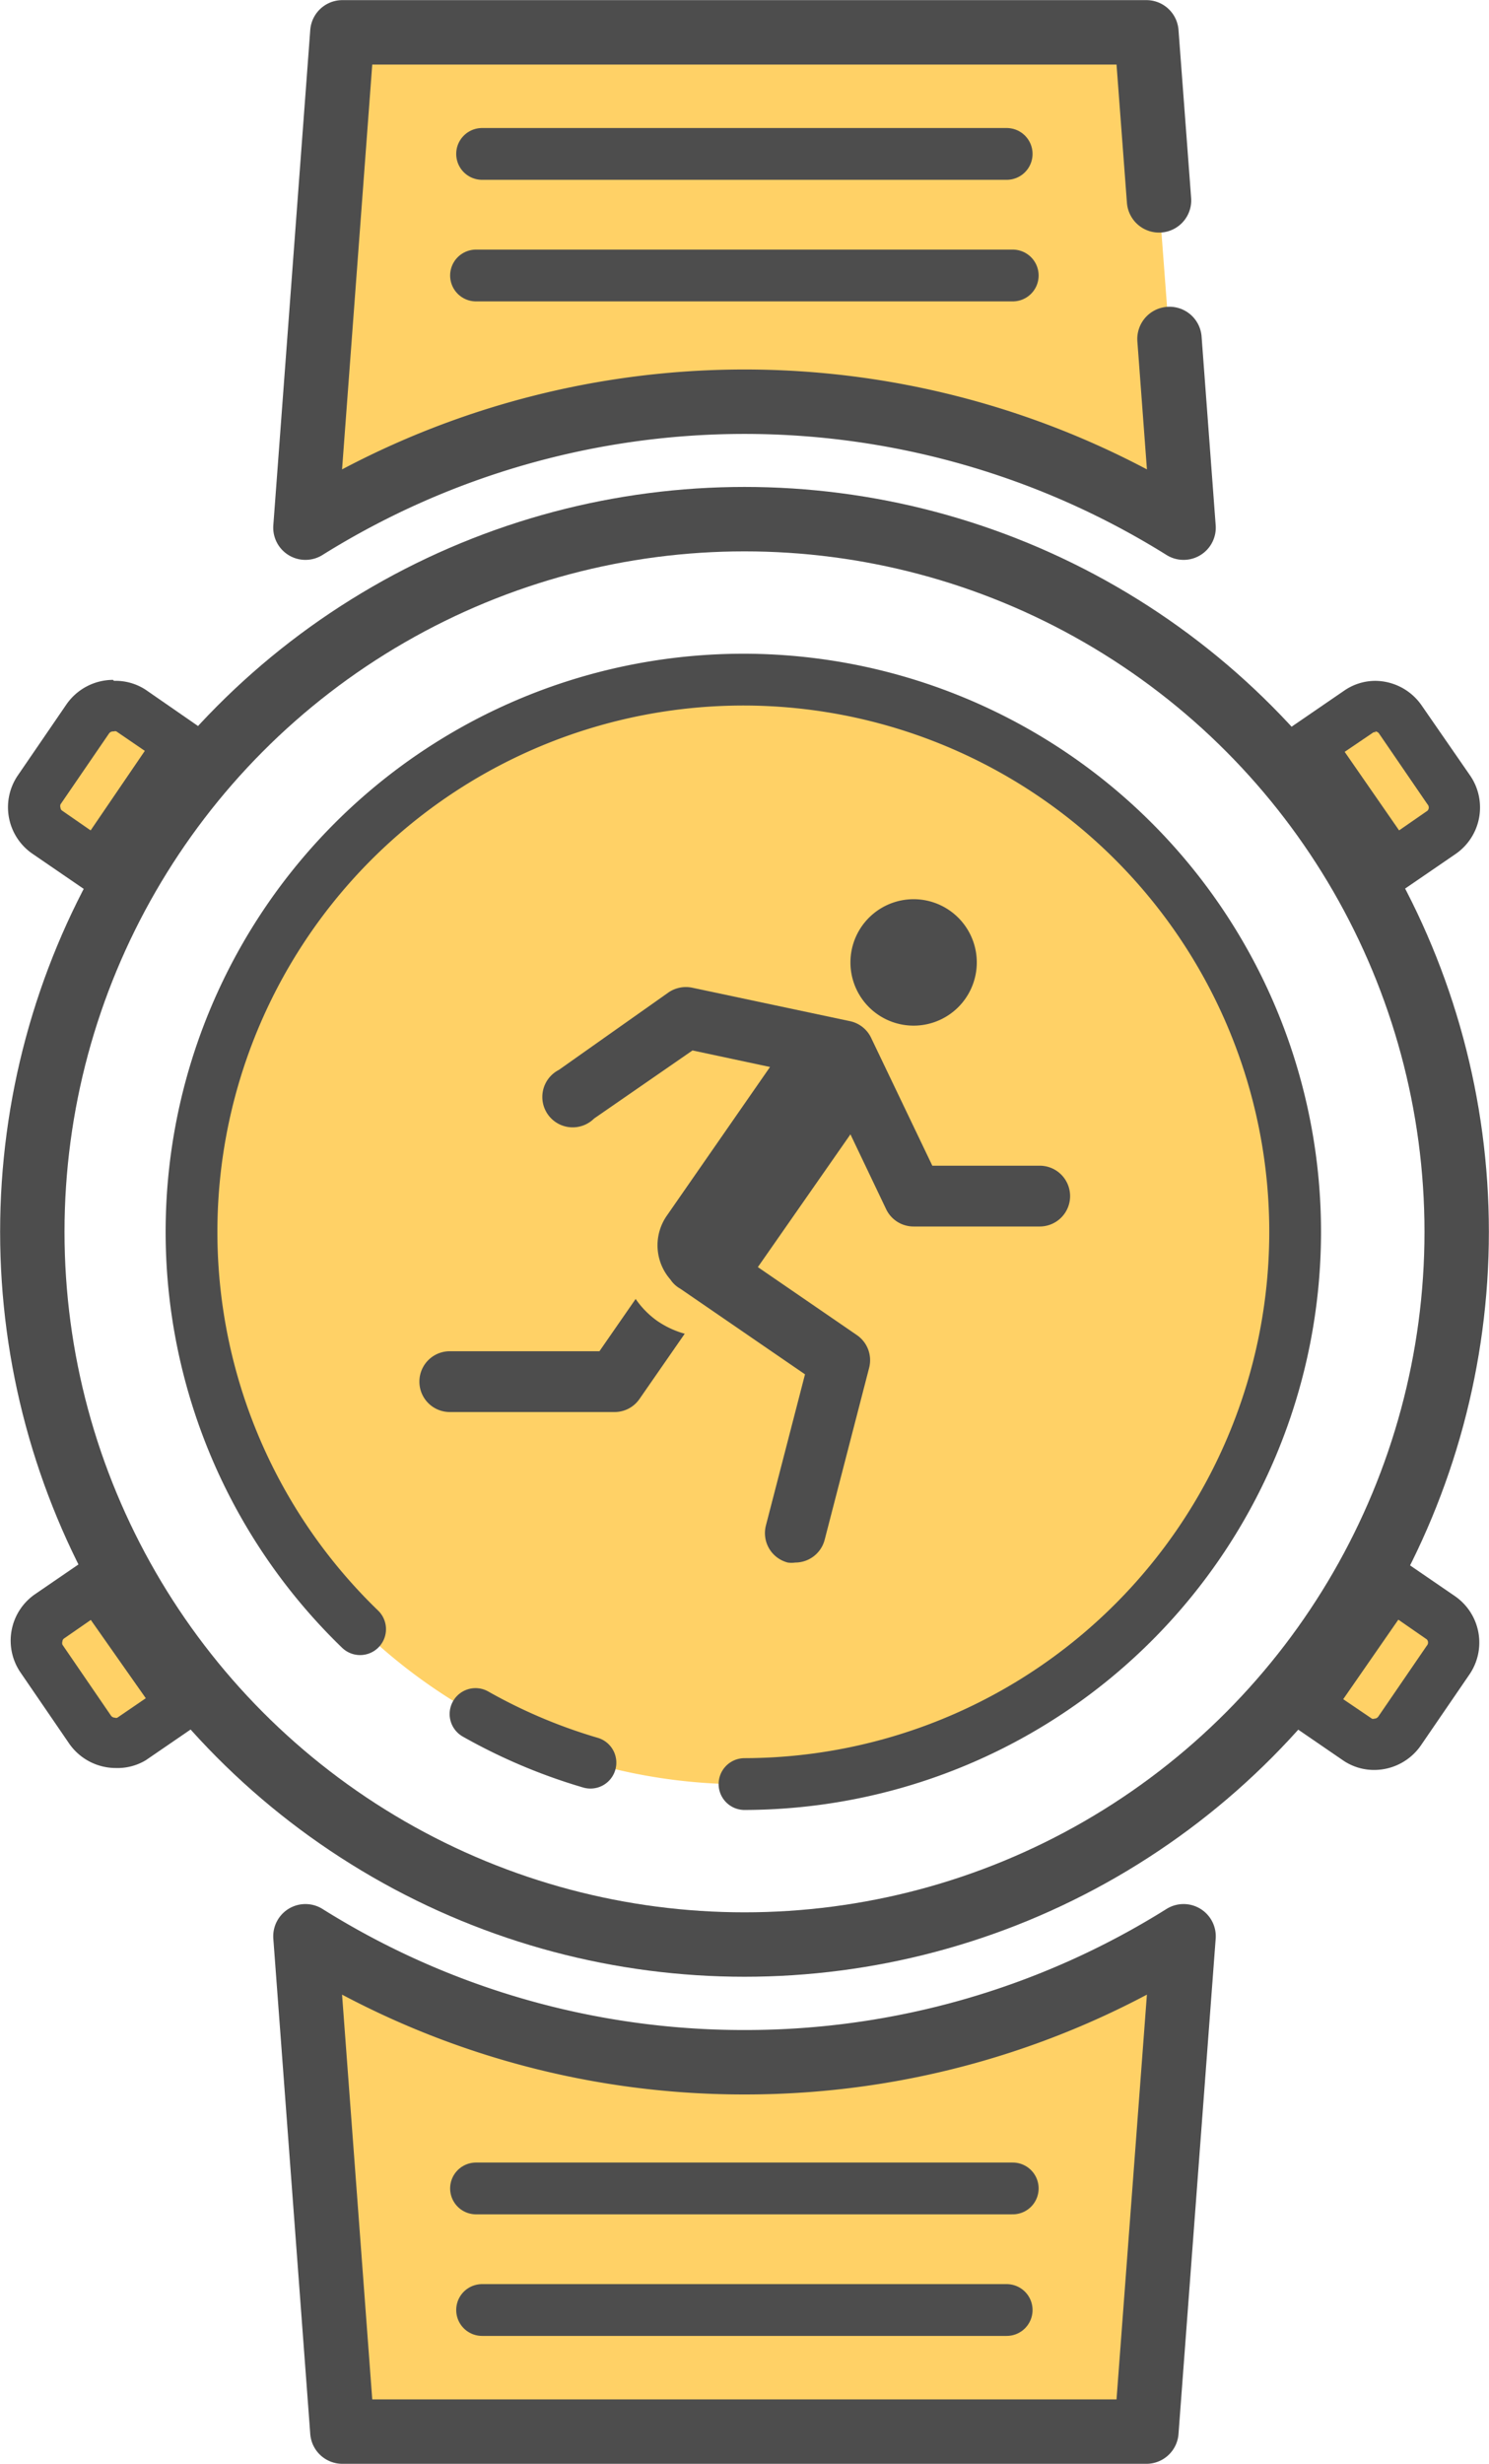 <svg xmlns="http://www.w3.org/2000/svg" viewBox="0 0 61.28 101.33"><defs><style>.cls-1,.cls-4{fill:#ffd166;}.cls-1,.cls-2,.cls-3{stroke:#4d4d4d;stroke-linecap:round;stroke-linejoin:round;}.cls-1,.cls-3{stroke-width:2.65px;}.cls-2,.cls-3{fill:none;}.cls-2{stroke-width:2.13px;}.cls-5{fill:#4d4d4d;}</style></defs><g id="Layer_2" data-name="Layer 2"><g id="Smart_Watches" data-name="Smart Watches"><path class="cls-1" d="M30.64,84.81a33.94,33.94,0,0,1-18.07-5.18L14.09,100H47.18l1.53-20.37A33.94,33.94,0,0,1,30.64,84.81Z"/><path class="cls-1" d="M47.7,8.24l-.52-6.91H14.09L12.57,21.7a34.11,34.11,0,0,1,36.14,0l-.58-7.76"/><line class="cls-2" x1="19.84" y1="95" x2="41.43" y2="95"/><line class="cls-2" x1="19.59" y1="90" x2="41.68" y2="90"/><line class="cls-2" x1="41.43" y1="6.33" x2="19.84" y2="6.33"/><line class="cls-2" x1="41.68" y1="11.33" x2="19.59" y2="11.33"/><circle class="cls-3" cx="30.64" cy="50.66" r="29.31"/><path class="cls-4" d="M53.34,50.66A22.7,22.7,0,1,0,19.57,70.49a22.41,22.41,0,0,0,4.73,2,22.71,22.71,0,0,0,29-21.81Z"/><path class="cls-2" d="M19.57,70.49a22.41,22.41,0,0,0,4.73,2"/><path class="cls-2" d="M30.64,73.37A22.71,22.71,0,1,0,14.82,67"/><path class="cls-5" d="M37.58,42.18A2.6,2.6,0,1,0,35,39.58,2.6,2.6,0,0,0,37.58,42.18Z"/><path class="cls-5" d="M42.77,47.94h-4.4L35.86,42.7A1.25,1.25,0,0,0,35,42l-6.51-1.38a1.27,1.27,0,0,0-1,.21L23,44a1.25,1.25,0,1,0,1.45,2L28.5,43.2l3.19.68L27.44,50a2.13,2.13,0,0,0,.15,2.62A1.18,1.18,0,0,0,28,53l5.13,3.52-1.61,6.22a1.25,1.25,0,0,0,.9,1.52,1.1,1.1,0,0,0,.31,0,1.25,1.25,0,0,0,1.21-.94l1.83-7.07a1.25,1.25,0,0,0-.5-1.34l-4.08-2.8L35,46.65l1.47,3.08a1.25,1.25,0,0,0,1.13.71h5.19a1.25,1.25,0,1,0,0-2.5Z"/><path class="cls-5" d="M26.16,53.42l-1.49,2.15H18.51a1.25,1.25,0,1,0,0,2.5h6.81a1.24,1.24,0,0,0,1-.54l1.86-2.68a3.77,3.77,0,0,1-1.15-.54A3.63,3.63,0,0,1,26.16,53.42Z"/><path class="cls-4" d="M56.59,71.74a1.27,1.27,0,0,1-.71-.22l-2-1.41,3.44-5,2,1.41a1.25,1.25,0,0,1,.32,1.74l-2,2.92a1.24,1.24,0,0,1-1,.54Z"/><path class="cls-5" d="M57.55,66.61l1.17.81a.19.19,0,0,1,0,.26l-2,2.92a.2.2,0,0,1-.16.08.13.13,0,0,1-.1,0l-1.18-.8,2.24-3.23m-.54-3-4.65,6.73,2.92,2a2.26,2.26,0,0,0,1.31.41,2.34,2.34,0,0,0,1.91-1l2-2.92a2.32,2.32,0,0,0-.58-3.22l-2.92-2Z"/><path class="cls-4" d="M53.84,30.65l2-1.41a1.27,1.27,0,0,1,.71-.22,1.24,1.24,0,0,1,1,.54l2,2.92a1.25,1.25,0,0,1-.32,1.74l-2,1.41Z"/><path class="cls-5" d="M56.59,30.08a.2.2,0,0,1,.16.08l2,2.92a.19.19,0,0,1,0,.26l-1.17.81-2.24-3.23,1.18-.8a.13.13,0,0,1,.1,0m0-2.12a2.26,2.26,0,0,0-1.31.41l-2.92,2L57,37.11l2.92-2a2.32,2.32,0,0,0,.58-3.22L58.5,29a2.34,2.34,0,0,0-1.91-1Z"/><path class="cls-4" d="M4.69,71.74a1.24,1.24,0,0,1-1-.54l-2-2.92A1.25,1.25,0,0,1,2,66.54l2-1.41,3.44,5-2,1.41A1.27,1.27,0,0,1,4.69,71.74Z"/><path class="cls-5" d="M3.73,66.61,6,69.84l-1.17.8a.13.13,0,0,1-.1,0,.2.2,0,0,1-.16-.08l-2-2.92a.22.22,0,0,1,0-.14.15.15,0,0,1,.07-.12l1.17-.81m.54-3-2.92,2a2.32,2.32,0,0,0-.58,3.22l2,2.92a2.34,2.34,0,0,0,1.91,1A2.26,2.26,0,0,0,6,72.39l2.92-2L4.27,63.65Z"/><path class="cls-4" d="M2,34.22a1.25,1.25,0,0,1-.32-1.74l2-2.92a1.24,1.24,0,0,1,1-.54,1.27,1.27,0,0,1,.71.22l2,1.41L4,35.63Z"/><path class="cls-5" d="M4.69,30.08a.13.13,0,0,1,.1,0l1.17.8L3.73,34.15l-1.17-.81a.15.15,0,0,1-.07-.12.22.22,0,0,1,0-.14l2-2.92a.2.2,0,0,1,.16-.08m0-2.12a2.34,2.34,0,0,0-1.91,1l-2,2.92a2.32,2.32,0,0,0,.58,3.22l2.92,2,4.65-6.73L6,28.37A2.26,2.26,0,0,0,4.69,28Z"/></g></g></svg>